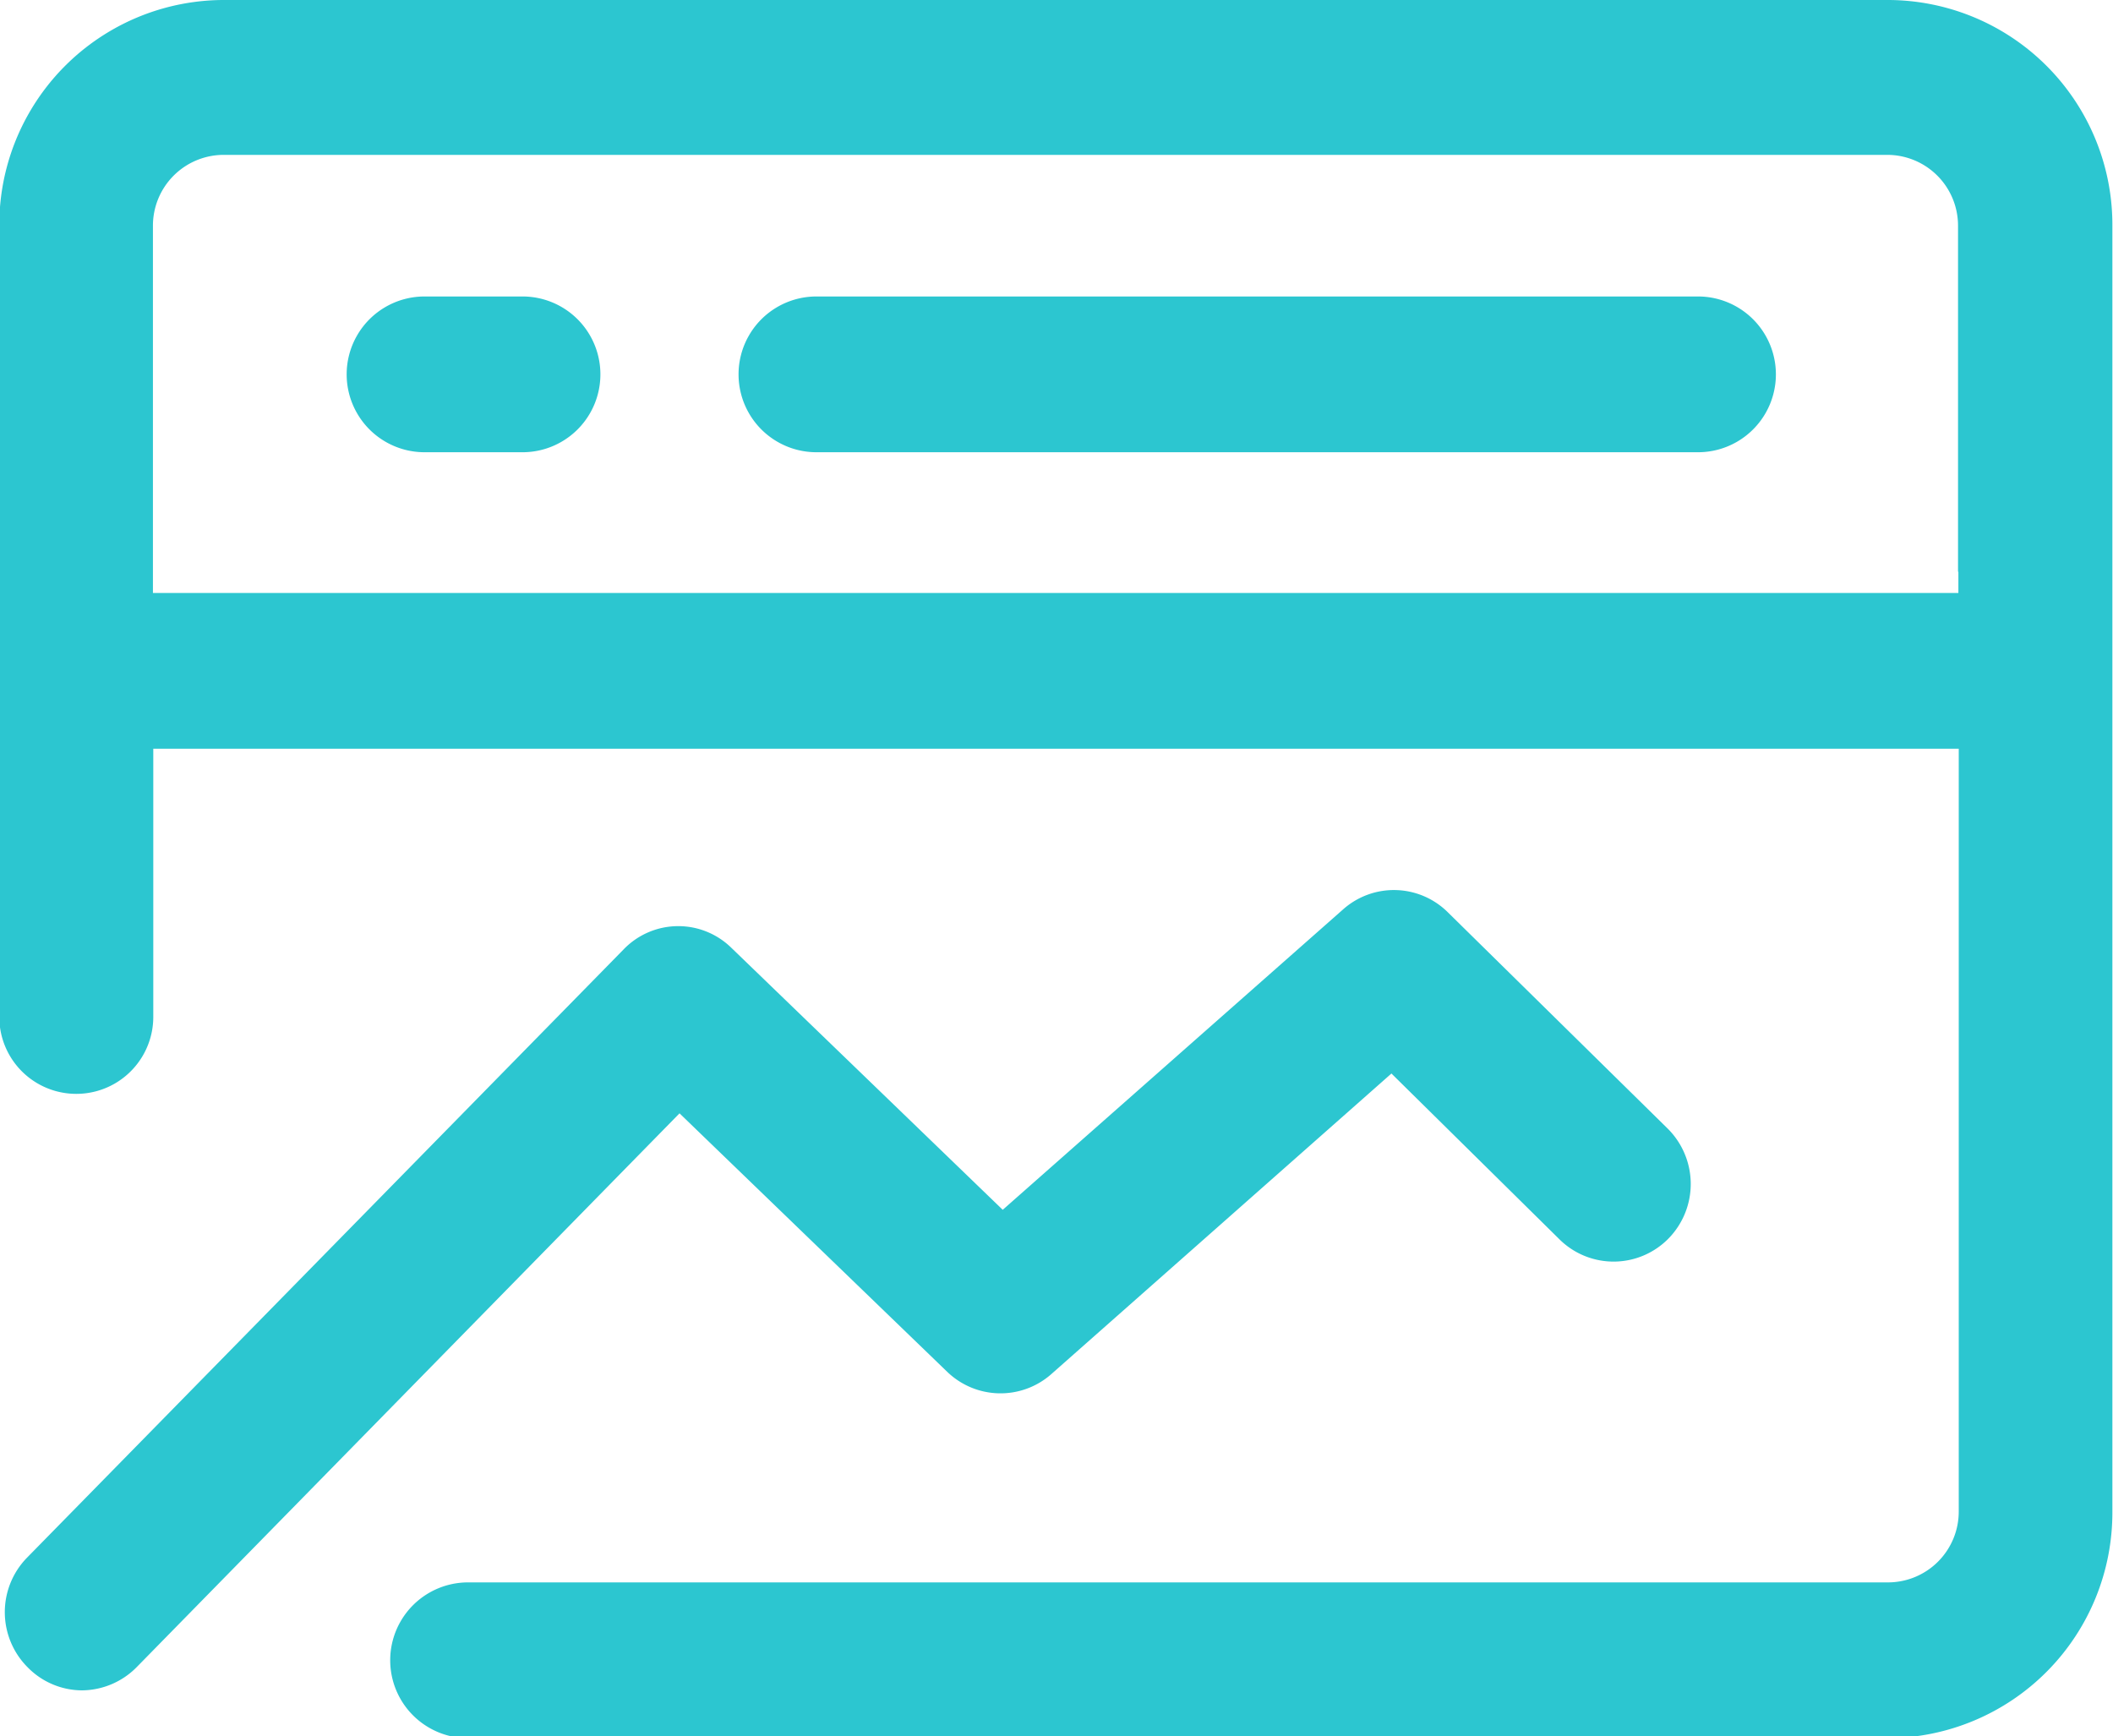 <svg xmlns="http://www.w3.org/2000/svg" width="23.875" height="19.62" viewBox="0 0 23.875 19.62">
  <defs>
    <style>
      .cls-1 {
        fill: #2cc6d0;
        fill-rule: evenodd;
      }
    </style>
  </defs>
  <path id="基于业务实战" class="cls-1" d="M283.369,2998.47H264.553a2.54,2.54,0,0,0-2.53,2.55v8.94a0.87,0.87,0,1,0,1.74,0v-3.03h20.4v8.62a0.8,0.8,0,0,1-.79.8H267.32a0.88,0.88,0,0,0,0,1.76h16.049a2.549,2.549,0,0,0,2.53-2.56v-14.53A2.54,2.54,0,0,0,283.369,2998.47Zm0.79,6.46v0.24h-20.4v-4.15a0.8,0.8,0,0,1,.79-0.8h18.816a0.8,0.8,0,0,1,.79.8v3.91Zm-11.426,9.04a0.867,0.867,0,0,0,1.173.03l3.847-3.4,1.905,1.88a0.869,0.869,0,0,0,1.23-.02,0.882,0.882,0,0,0-.016-1.24l-2.48-2.44a0.864,0.864,0,0,0-1.179-.04l-3.852,3.4-3.066-2.96a0.857,0.857,0,0,0-1.22.02l-6.738,6.87a0.881,0.881,0,0,0,.007,1.24,0.864,0.864,0,0,0,.611.26,0.877,0.877,0,0,0,.618-0.26l6.136-6.26Zm8.484-12.15h-9.961a0.88,0.88,0,0,0,0,1.76h9.961A0.88,0.88,0,0,0,281.217,3001.82Zm-13.282,0h-1.107a0.88,0.88,0,0,0,0,1.76h1.107A0.88,0.88,0,0,0,267.935,3001.82Z" transform="translate(-262.031 -2998.47)"/>
</svg>
